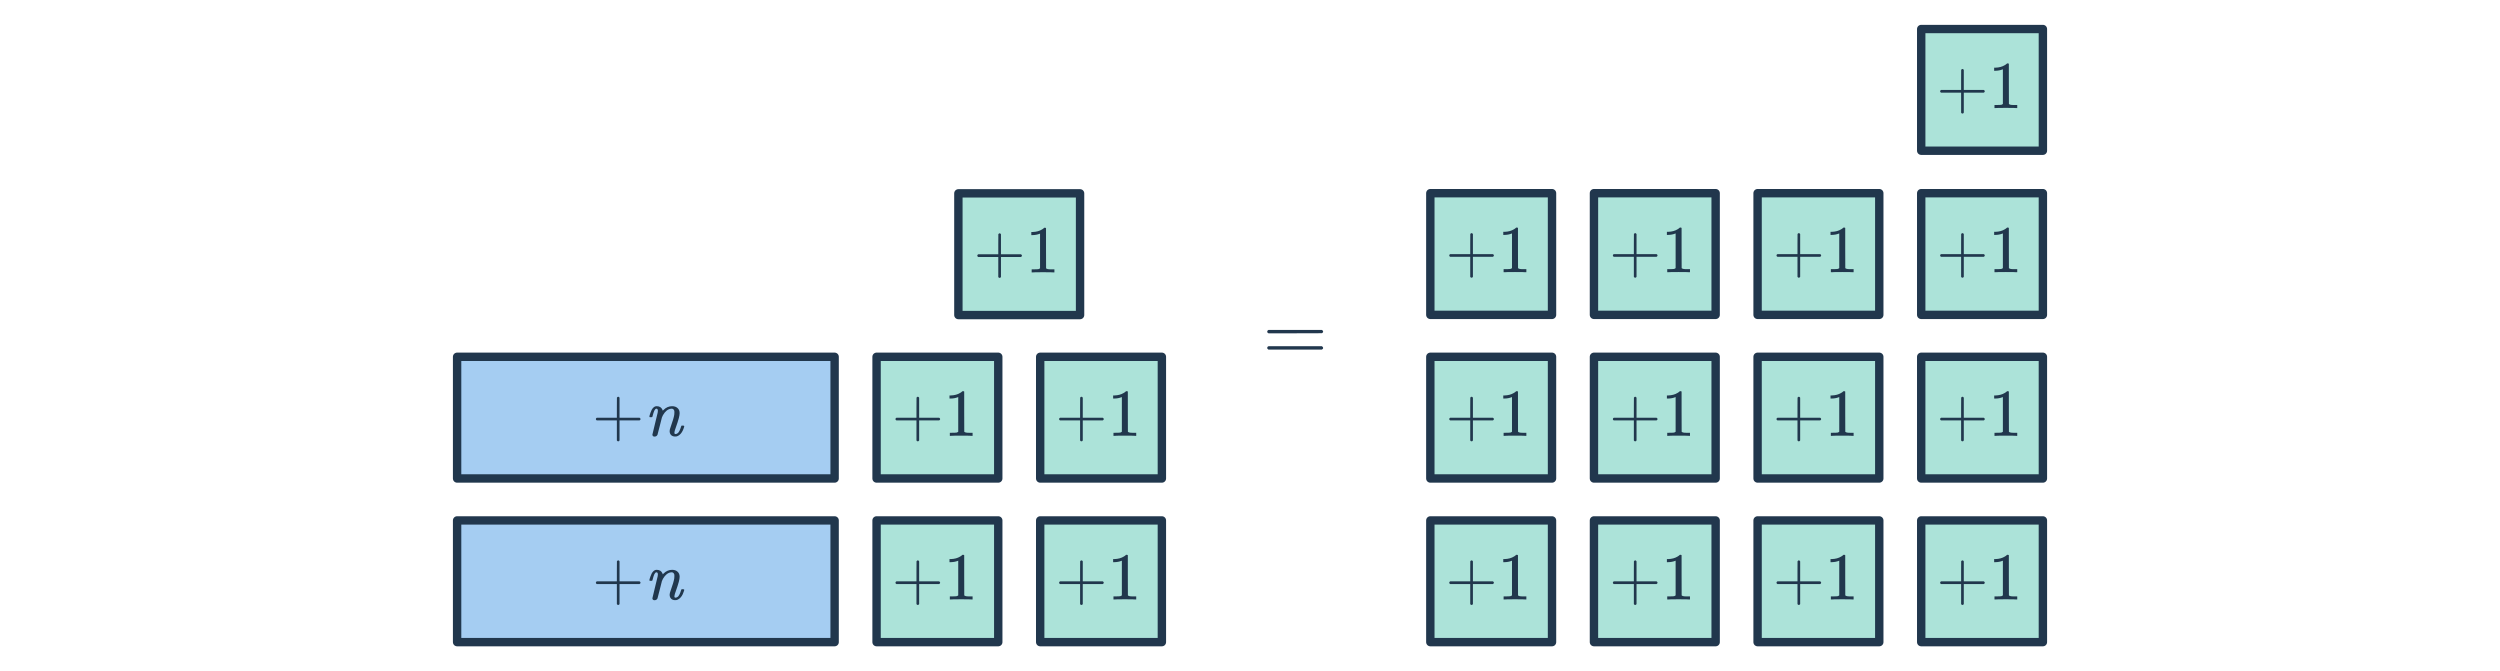 <svg width="596" height="160" viewBox="0 0 596 160" fill="none" xmlns="http://www.w3.org/2000/svg">
<rect x="340.991" y="46.053" width="29.009" height="29.009" fill="#ACE3D9" stroke="#21374D" stroke-width="2" stroke-linejoin="round"/>
<path d="M345.719 61.22C345.569 61.145 345.495 61.038 345.495 60.9C345.495 60.761 345.569 60.654 345.719 60.58H350.503V58.18L350.519 55.78C350.625 55.641 350.727 55.572 350.823 55.572C350.961 55.572 351.068 55.652 351.143 55.812V60.58H355.911C356.071 60.665 356.151 60.772 356.151 60.9C356.151 61.028 356.071 61.134 355.911 61.22H351.143V65.988C351.068 66.137 350.961 66.212 350.823 66.212C350.684 66.212 350.577 66.137 350.503 65.988V61.22H345.719ZM363.708 64.9C363.526 64.868 362.678 64.852 361.164 64.852C359.67 64.852 358.833 64.868 358.652 64.9H358.46V64.164H358.876C359.494 64.164 359.894 64.148 360.076 64.116C360.161 64.105 360.289 64.041 360.46 63.924V55.652C360.438 55.652 360.396 55.668 360.332 55.7C359.841 55.892 359.292 55.993 358.684 56.004H358.38V55.268H358.684C359.58 55.236 360.326 55.033 360.924 54.66C361.116 54.553 361.281 54.43 361.42 54.292C361.441 54.26 361.505 54.244 361.612 54.244C361.718 54.244 361.809 54.276 361.884 54.34V59.124L361.9 63.924C362.06 64.084 362.406 64.164 362.94 64.164H363.468H363.884V64.9H363.708Z" fill="#21374D"/>
<rect x="380" y="46.053" width="29.009" height="29.009" fill="#ACE3D9" stroke="#21374D" stroke-width="2" stroke-linejoin="round"/>
<path d="M384.727 61.22C384.578 61.145 384.503 61.038 384.503 60.9C384.503 60.761 384.578 60.654 384.727 60.58H389.511V58.18L389.527 55.78C389.634 55.641 389.735 55.572 389.831 55.572C389.97 55.572 390.077 55.652 390.151 55.812V60.58H394.919C395.079 60.665 395.159 60.772 395.159 60.9C395.159 61.028 395.079 61.134 394.919 61.22H390.151V65.988C390.077 66.137 389.97 66.212 389.831 66.212C389.693 66.212 389.586 66.137 389.511 65.988V61.22H384.727ZM402.716 64.9C402.535 64.868 401.687 64.852 400.172 64.852C398.679 64.852 397.842 64.868 397.66 64.9H397.468V64.164H397.884C398.503 64.164 398.903 64.148 399.084 64.116C399.17 64.105 399.298 64.041 399.468 63.924V55.652C399.447 55.652 399.404 55.668 399.34 55.7C398.85 55.892 398.3 55.993 397.692 56.004H397.388V55.268H397.692C398.588 55.236 399.335 55.033 399.932 54.66C400.124 54.553 400.29 54.43 400.428 54.292C400.45 54.26 400.514 54.244 400.62 54.244C400.727 54.244 400.818 54.276 400.892 54.34V59.124L400.908 63.924C401.068 64.084 401.415 64.164 401.948 64.164H402.476H402.892V64.9H402.716Z" fill="#21374D"/>
<rect x="419.009" y="46.053" width="29.009" height="29.009" fill="#ACE3D9" stroke="#21374D" stroke-width="2" stroke-linejoin="round"/>
<path d="M423.736 61.22C423.587 61.145 423.512 61.038 423.512 60.9C423.512 60.761 423.587 60.654 423.736 60.58H428.52V58.18L428.536 55.78C428.643 55.641 428.744 55.572 428.84 55.572C428.979 55.572 429.085 55.652 429.16 55.812V60.58H433.928C434.088 60.665 434.168 60.772 434.168 60.9C434.168 61.028 434.088 61.134 433.928 61.22H429.16V65.988C429.085 66.137 428.979 66.212 428.84 66.212C428.701 66.212 428.595 66.137 428.52 65.988V61.22H423.736ZM441.725 64.9C441.544 64.868 440.696 64.852 439.181 64.852C437.688 64.852 436.85 64.868 436.669 64.9H436.477V64.164H436.893C437.512 64.164 437.912 64.148 438.093 64.116C438.178 64.105 438.306 64.041 438.477 63.924V55.652C438.456 55.652 438.413 55.668 438.349 55.7C437.858 55.892 437.309 55.993 436.701 56.004H436.397V55.268H436.701C437.597 55.236 438.344 55.033 438.941 54.66C439.133 54.553 439.298 54.43 439.437 54.292C439.458 54.26 439.522 54.244 439.629 54.244C439.736 54.244 439.826 54.276 439.901 54.34V59.124L439.917 63.924C440.077 64.084 440.424 64.164 440.957 64.164H441.485H441.901V64.9H441.725Z" fill="#21374D"/>
<rect x="458.017" y="46.053" width="29.009" height="29.009" fill="#ACE3D9" stroke="#21374D" stroke-width="2" stroke-linejoin="round"/>
<path d="M462.745 61.22C462.595 61.145 462.521 61.038 462.521 60.9C462.521 60.761 462.595 60.654 462.745 60.58H467.529V58.18L467.545 55.78C467.651 55.641 467.753 55.572 467.849 55.572C467.987 55.572 468.094 55.652 468.169 55.812V60.58H472.937C473.097 60.665 473.177 60.772 473.177 60.9C473.177 61.028 473.097 61.134 472.937 61.22H468.169V65.988C468.094 66.137 467.987 66.212 467.849 66.212C467.71 66.212 467.603 66.137 467.529 65.988V61.22H462.745ZM480.734 64.9C480.552 64.868 479.704 64.852 478.19 64.852C476.696 64.852 475.859 64.868 475.678 64.9H475.486V64.164H475.902C476.52 64.164 476.92 64.148 477.102 64.116C477.187 64.105 477.315 64.041 477.486 63.924V55.652C477.464 55.652 477.422 55.668 477.358 55.7C476.867 55.892 476.318 55.993 475.71 56.004H475.406V55.268H475.71C476.606 55.236 477.352 55.033 477.95 54.66C478.142 54.553 478.307 54.43 478.446 54.292C478.467 54.26 478.531 54.244 478.638 54.244C478.744 54.244 478.835 54.276 478.91 54.34V59.124L478.926 63.924C479.086 64.084 479.432 64.164 479.966 64.164H480.494H480.91V64.9H480.734Z" fill="#21374D"/>
<rect x="458.017" y="6.921" width="29.009" height="29.009" fill="#ACE3D9" stroke="#21374D" stroke-width="2" stroke-linejoin="round"/>
<path d="M462.745 22.087C462.595 22.012 462.521 21.906 462.521 21.767C462.521 21.628 462.595 21.522 462.745 21.447H467.529V19.047L467.545 16.647C467.651 16.508 467.753 16.439 467.849 16.439C467.987 16.439 468.094 16.519 468.169 16.679V21.447H472.937C473.097 21.532 473.177 21.639 473.177 21.767C473.177 21.895 473.097 22.002 472.937 22.087H468.169V26.855C468.094 27.004 467.987 27.079 467.849 27.079C467.71 27.079 467.603 27.004 467.529 26.855V22.087H462.745ZM480.734 25.767C480.552 25.735 479.704 25.719 478.19 25.719C476.696 25.719 475.859 25.735 475.678 25.767H475.486V25.031H475.902C476.52 25.031 476.92 25.015 477.102 24.983C477.187 24.972 477.315 24.908 477.486 24.791V16.519C477.464 16.519 477.422 16.535 477.358 16.567C476.867 16.759 476.318 16.86 475.71 16.871H475.406V16.135H475.71C476.606 16.103 477.352 15.9 477.95 15.527C478.142 15.42 478.307 15.298 478.446 15.159C478.467 15.127 478.531 15.111 478.638 15.111C478.744 15.111 478.835 15.143 478.91 15.207V19.991L478.926 24.791C479.086 24.951 479.432 25.031 479.966 25.031H480.494H480.91V25.767H480.734Z" fill="#21374D"/>
<rect x="340.991" y="85.062" width="29.009" height="29.009" fill="#ACE3D9" stroke="#21374D" stroke-width="2" stroke-linejoin="round"/>
<path d="M345.719 100.228C345.569 100.154 345.495 100.047 345.495 99.908C345.495 99.77 345.569 99.663 345.719 99.588H350.503V97.188L350.519 94.788C350.625 94.65 350.727 94.58 350.823 94.58C350.961 94.58 351.068 94.66 351.143 94.82V99.588H355.911C356.071 99.674 356.151 99.78 356.151 99.908C356.151 100.036 356.071 100.143 355.911 100.228H351.143V104.996C351.068 105.146 350.961 105.22 350.823 105.22C350.684 105.22 350.577 105.146 350.503 104.996V100.228H345.719ZM363.708 103.908C363.526 103.876 362.678 103.86 361.164 103.86C359.67 103.86 358.833 103.876 358.652 103.908H358.46V103.172H358.876C359.494 103.172 359.894 103.156 360.076 103.124C360.161 103.114 360.289 103.05 360.46 102.932V94.66C360.438 94.66 360.396 94.676 360.332 94.708C359.841 94.9 359.292 95.002 358.684 95.012H358.38V94.276H358.684C359.58 94.244 360.326 94.042 360.924 93.668C361.116 93.562 361.281 93.439 361.42 93.3C361.441 93.268 361.505 93.252 361.612 93.252C361.718 93.252 361.809 93.284 361.884 93.348V98.132L361.9 102.932C362.06 103.092 362.406 103.172 362.94 103.172H363.468H363.884V103.908H363.708Z" fill="#21374D"/>
<rect x="380" y="85.062" width="29.009" height="29.009" fill="#ACE3D9" stroke="#21374D" stroke-width="2" stroke-linejoin="round"/>
<path d="M384.727 100.228C384.578 100.154 384.503 100.047 384.503 99.908C384.503 99.77 384.578 99.663 384.727 99.588H389.511V97.188L389.527 94.788C389.634 94.65 389.735 94.58 389.831 94.58C389.97 94.58 390.077 94.66 390.151 94.82V99.588H394.919C395.079 99.674 395.159 99.78 395.159 99.908C395.159 100.036 395.079 100.143 394.919 100.228H390.151V104.996C390.077 105.146 389.97 105.22 389.831 105.22C389.693 105.22 389.586 105.146 389.511 104.996V100.228H384.727ZM402.716 103.908C402.535 103.876 401.687 103.86 400.172 103.86C398.679 103.86 397.842 103.876 397.66 103.908H397.468V103.172H397.884C398.503 103.172 398.903 103.156 399.084 103.124C399.17 103.114 399.298 103.05 399.468 102.932V94.66C399.447 94.66 399.404 94.676 399.34 94.708C398.85 94.9 398.3 95.002 397.692 95.012H397.388V94.276H397.692C398.588 94.244 399.335 94.042 399.932 93.668C400.124 93.562 400.29 93.439 400.428 93.3C400.45 93.268 400.514 93.252 400.62 93.252C400.727 93.252 400.818 93.284 400.892 93.348V98.132L400.908 102.932C401.068 103.092 401.415 103.172 401.948 103.172H402.476H402.892V103.908H402.716Z" fill="#21374D"/>
<rect x="419.009" y="85.062" width="29.009" height="29.009" fill="#ACE3D9" stroke="#21374D" stroke-width="2" stroke-linejoin="round"/>
<path d="M423.736 100.228C423.587 100.154 423.512 100.047 423.512 99.908C423.512 99.77 423.587 99.663 423.736 99.588H428.52V97.188L428.536 94.788C428.643 94.65 428.744 94.58 428.84 94.58C428.979 94.58 429.085 94.66 429.16 94.82V99.588H433.928C434.088 99.674 434.168 99.78 434.168 99.908C434.168 100.036 434.088 100.143 433.928 100.228H429.16V104.996C429.085 105.146 428.979 105.22 428.84 105.22C428.701 105.22 428.595 105.146 428.52 104.996V100.228H423.736ZM441.725 103.908C441.544 103.876 440.696 103.86 439.181 103.86C437.688 103.86 436.85 103.876 436.669 103.908H436.477V103.172H436.893C437.512 103.172 437.912 103.156 438.093 103.124C438.178 103.114 438.306 103.05 438.477 102.932V94.66C438.456 94.66 438.413 94.676 438.349 94.708C437.858 94.9 437.309 95.002 436.701 95.012H436.397V94.276H436.701C437.597 94.244 438.344 94.042 438.941 93.668C439.133 93.562 439.298 93.439 439.437 93.3C439.458 93.268 439.522 93.252 439.629 93.252C439.736 93.252 439.826 93.284 439.901 93.348V98.132L439.917 102.932C440.077 103.092 440.424 103.172 440.957 103.172H441.485H441.901V103.908H441.725Z" fill="#21374D"/>
<rect x="458.017" y="85.062" width="29.009" height="29.009" fill="#ACE3D9" stroke="#21374D" stroke-width="2" stroke-linejoin="round"/>
<path d="M462.745 100.228C462.595 100.154 462.521 100.047 462.521 99.908C462.521 99.77 462.595 99.663 462.745 99.588H467.529V97.188L467.545 94.788C467.651 94.65 467.753 94.58 467.849 94.58C467.987 94.58 468.094 94.66 468.169 94.82V99.588H472.937C473.097 99.674 473.177 99.78 473.177 99.908C473.177 100.036 473.097 100.143 472.937 100.228H468.169V104.996C468.094 105.146 467.987 105.22 467.849 105.22C467.71 105.22 467.603 105.146 467.529 104.996V100.228H462.745ZM480.734 103.908C480.552 103.876 479.704 103.86 478.19 103.86C476.696 103.86 475.859 103.876 475.678 103.908H475.486V103.172H475.902C476.52 103.172 476.92 103.156 477.102 103.124C477.187 103.114 477.315 103.05 477.486 102.932V94.66C477.464 94.66 477.422 94.676 477.358 94.708C476.867 94.9 476.318 95.002 475.71 95.012H475.406V94.276H475.71C476.606 94.244 477.352 94.042 477.95 93.668C478.142 93.562 478.307 93.439 478.446 93.3C478.467 93.268 478.531 93.252 478.638 93.252C478.744 93.252 478.835 93.284 478.91 93.348V98.132L478.926 102.932C479.086 103.092 479.432 103.172 479.966 103.172H480.494H480.91V103.908H480.734Z" fill="#21374D"/>
<rect x="340.991" y="124.071" width="29.009" height="29.009" fill="#ACE3D9" stroke="#21374D" stroke-width="2" stroke-linejoin="round"/>
<path d="M345.719 139.237C345.569 139.162 345.495 139.056 345.495 138.917C345.495 138.778 345.569 138.672 345.719 138.597H350.503V136.197L350.519 133.797C350.625 133.658 350.727 133.589 350.823 133.589C350.961 133.589 351.068 133.669 351.143 133.829V138.597H355.911C356.071 138.682 356.151 138.789 356.151 138.917C356.151 139.045 356.071 139.152 355.911 139.237H351.143V144.005C351.068 144.154 350.961 144.229 350.823 144.229C350.684 144.229 350.577 144.154 350.503 144.005V139.237H345.719ZM363.708 142.917C363.526 142.885 362.678 142.869 361.164 142.869C359.67 142.869 358.833 142.885 358.652 142.917H358.46V142.181H358.876C359.494 142.181 359.894 142.165 360.076 142.133C360.161 142.122 360.289 142.058 360.46 141.941V133.669C360.438 133.669 360.396 133.685 360.332 133.717C359.841 133.909 359.292 134.01 358.684 134.021H358.38V133.285H358.684C359.58 133.253 360.326 133.05 360.924 132.677C361.116 132.57 361.281 132.448 361.42 132.309C361.441 132.277 361.505 132.261 361.612 132.261C361.718 132.261 361.809 132.293 361.884 132.357V137.141L361.9 141.941C362.06 142.101 362.406 142.181 362.94 142.181H363.468H363.884V142.917H363.708Z" fill="#21374D"/>
<rect x="380" y="124.071" width="29.009" height="29.009" fill="#ACE3D9" stroke="#21374D" stroke-width="2" stroke-linejoin="round"/>
<path d="M384.727 139.237C384.578 139.162 384.503 139.056 384.503 138.917C384.503 138.778 384.578 138.672 384.727 138.597H389.511V136.197L389.527 133.797C389.634 133.658 389.735 133.589 389.831 133.589C389.97 133.589 390.077 133.669 390.151 133.829V138.597H394.919C395.079 138.682 395.159 138.789 395.159 138.917C395.159 139.045 395.079 139.152 394.919 139.237H390.151V144.005C390.077 144.154 389.97 144.229 389.831 144.229C389.693 144.229 389.586 144.154 389.511 144.005V139.237H384.727ZM402.716 142.917C402.535 142.885 401.687 142.869 400.172 142.869C398.679 142.869 397.842 142.885 397.66 142.917H397.468V142.181H397.884C398.503 142.181 398.903 142.165 399.084 142.133C399.17 142.122 399.298 142.058 399.468 141.941V133.669C399.447 133.669 399.404 133.685 399.34 133.717C398.85 133.909 398.3 134.01 397.692 134.021H397.388V133.285H397.692C398.588 133.253 399.335 133.05 399.932 132.677C400.124 132.57 400.29 132.448 400.428 132.309C400.45 132.277 400.514 132.261 400.62 132.261C400.727 132.261 400.818 132.293 400.892 132.357V137.141L400.908 141.941C401.068 142.101 401.415 142.181 401.948 142.181H402.476H402.892V142.917H402.716Z" fill="#21374D"/>
<rect x="419.009" y="124.071" width="29.009" height="29.009" fill="#ACE3D9" stroke="#21374D" stroke-width="2" stroke-linejoin="round"/>
<path d="M423.736 139.237C423.587 139.162 423.512 139.056 423.512 138.917C423.512 138.778 423.587 138.672 423.736 138.597H428.52V136.197L428.536 133.797C428.643 133.658 428.744 133.589 428.84 133.589C428.979 133.589 429.085 133.669 429.16 133.829V138.597H433.928C434.088 138.682 434.168 138.789 434.168 138.917C434.168 139.045 434.088 139.152 433.928 139.237H429.16V144.005C429.085 144.154 428.979 144.229 428.84 144.229C428.701 144.229 428.595 144.154 428.52 144.005V139.237H423.736ZM441.725 142.917C441.544 142.885 440.696 142.869 439.181 142.869C437.688 142.869 436.85 142.885 436.669 142.917H436.477V142.181H436.893C437.512 142.181 437.912 142.165 438.093 142.133C438.178 142.122 438.306 142.058 438.477 141.941V133.669C438.456 133.669 438.413 133.685 438.349 133.717C437.858 133.909 437.309 134.01 436.701 134.021H436.397V133.285H436.701C437.597 133.253 438.344 133.05 438.941 132.677C439.133 132.57 439.298 132.448 439.437 132.309C439.458 132.277 439.522 132.261 439.629 132.261C439.736 132.261 439.826 132.293 439.901 132.357V137.141L439.917 141.941C440.077 142.101 440.424 142.181 440.957 142.181H441.485H441.901V142.917H441.725Z" fill="#21374D"/>
<rect x="458.017" y="124.071" width="29.009" height="29.009" fill="#ACE3D9" stroke="#21374D" stroke-width="2" stroke-linejoin="round"/>
<path d="M462.745 139.237C462.595 139.162 462.521 139.056 462.521 138.917C462.521 138.778 462.595 138.672 462.745 138.597H467.529V136.197L467.545 133.797C467.651 133.658 467.753 133.589 467.849 133.589C467.987 133.589 468.094 133.669 468.169 133.829V138.597H472.937C473.097 138.682 473.177 138.789 473.177 138.917C473.177 139.045 473.097 139.152 472.937 139.237H468.169V144.005C468.094 144.154 467.987 144.229 467.849 144.229C467.71 144.229 467.603 144.154 467.529 144.005V139.237H462.745ZM480.734 142.917C480.552 142.885 479.704 142.869 478.19 142.869C476.696 142.869 475.859 142.885 475.678 142.917H475.486V142.181H475.902C476.52 142.181 476.92 142.165 477.102 142.133C477.187 142.122 477.315 142.058 477.486 141.941V133.669C477.464 133.669 477.422 133.685 477.358 133.717C476.867 133.909 476.318 134.01 475.71 134.021H475.406V133.285H475.71C476.606 133.253 477.352 133.05 477.95 132.677C478.142 132.57 478.307 132.448 478.446 132.309C478.467 132.277 478.531 132.261 478.638 132.261C478.744 132.261 478.835 132.293 478.91 132.357V137.141L478.926 141.941C479.086 142.101 479.432 142.181 479.966 142.181H480.494H480.91V142.917H480.734Z" fill="#21374D"/>
<rect x="108.974" y="85.062" width="90" height="29.009" fill="#A5CDF2" stroke="#21374D" stroke-width="2" stroke-linejoin="round"/>
<path d="M142.275 100.228C142.126 100.154 142.051 100.047 142.051 99.909C142.051 99.77 142.126 99.663 142.275 99.588H147.059V97.189L147.075 94.788C147.182 94.65 147.283 94.581 147.379 94.581C147.518 94.581 147.625 94.66 147.699 94.82V99.588H152.467C152.627 99.674 152.707 99.781 152.707 99.909C152.707 100.036 152.627 100.143 152.467 100.228H147.699V104.996C147.625 105.146 147.518 105.22 147.379 105.22C147.241 105.22 147.134 105.146 147.059 104.996V100.228H142.275ZM154.904 99.46C154.84 99.397 154.808 99.349 154.808 99.317C154.808 99.199 154.894 98.9 155.064 98.421C155.246 97.876 155.459 97.482 155.704 97.237C155.95 96.97 156.232 96.837 156.552 96.837C157.224 96.837 157.683 97.119 157.928 97.684C157.95 97.749 157.971 97.807 157.992 97.861V97.924L158.2 97.716C158.787 97.13 159.464 96.837 160.232 96.837C160.776 96.837 161.208 96.986 161.528 97.284C161.859 97.573 162.024 97.978 162.024 98.501C162.024 98.799 161.96 99.194 161.832 99.684C161.662 100.314 161.422 101.06 161.112 101.924C160.931 102.415 160.83 102.751 160.808 102.932C160.787 103.06 160.776 103.146 160.776 103.188C160.776 103.38 160.867 103.476 161.048 103.476C161.24 103.476 161.438 103.391 161.64 103.22C161.918 102.922 162.158 102.426 162.36 101.732C162.392 101.604 162.419 101.53 162.44 101.508C162.472 101.476 162.547 101.46 162.664 101.46H162.76C162.942 101.46 163.043 101.471 163.064 101.492C163.107 101.535 163.128 101.578 163.128 101.62C163.128 101.663 163.112 101.732 163.08 101.828C162.718 103.044 162.136 103.78 161.336 104.036C161.251 104.058 161.123 104.068 160.952 104.068C160.547 104.068 160.227 103.951 159.992 103.716C159.758 103.482 159.64 103.162 159.64 102.756C159.64 102.532 159.726 102.196 159.896 101.748C160.376 100.404 160.659 99.445 160.744 98.868C160.766 98.772 160.776 98.591 160.776 98.325C160.776 98.132 160.771 98.01 160.76 97.957C160.643 97.605 160.435 97.428 160.136 97.428C160.051 97.428 159.982 97.434 159.928 97.445C159.214 97.54 158.59 98.047 158.056 98.965C157.939 99.167 157.854 99.354 157.8 99.525C157.747 99.695 157.582 100.351 157.304 101.492C156.963 102.847 156.776 103.567 156.744 103.652C156.595 103.94 156.36 104.084 156.04 104.084C155.72 104.084 155.55 103.93 155.528 103.62C155.528 103.567 155.736 102.698 156.152 101.012C156.579 99.284 156.792 98.404 156.792 98.373C156.824 98.223 156.84 98.085 156.84 97.957C156.84 97.605 156.723 97.428 156.488 97.428H156.44C156.28 97.46 156.126 97.626 155.976 97.924C155.859 98.18 155.715 98.644 155.544 99.317C155.534 99.338 155.523 99.359 155.512 99.38C155.491 99.434 155.411 99.46 155.272 99.46C155.23 99.46 155.198 99.46 155.176 99.46H154.904Z" fill="#21374D"/>
<rect x="108.974" y="124.071" width="90" height="29.009" fill="#A5CDF2" stroke="#21374D" stroke-width="2" stroke-linejoin="round"/>
<path d="M142.275 139.237C142.126 139.162 142.051 139.056 142.051 138.917C142.051 138.778 142.126 138.672 142.275 138.597H147.059V136.197L147.075 133.797C147.182 133.658 147.283 133.589 147.379 133.589C147.518 133.589 147.625 133.669 147.699 133.829V138.597H152.467C152.627 138.682 152.707 138.789 152.707 138.917C152.707 139.045 152.627 139.152 152.467 139.237H147.699V144.005C147.625 144.154 147.518 144.229 147.379 144.229C147.241 144.229 147.134 144.154 147.059 144.005V139.237H142.275ZM154.904 138.469C154.84 138.405 154.808 138.357 154.808 138.325C154.808 138.208 154.894 137.909 155.064 137.429C155.246 136.885 155.459 136.49 155.704 136.245C155.95 135.978 156.232 135.845 156.552 135.845C157.224 135.845 157.683 136.128 157.928 136.693C157.95 136.757 157.971 136.816 157.992 136.869V136.933L158.2 136.725C158.787 136.138 159.464 135.845 160.232 135.845C160.776 135.845 161.208 135.994 161.528 136.293C161.859 136.581 162.024 136.986 162.024 137.509C162.024 137.808 161.96 138.202 161.832 138.693C161.662 139.322 161.422 140.069 161.112 140.933C160.931 141.424 160.83 141.76 160.808 141.941C160.787 142.069 160.776 142.154 160.776 142.197C160.776 142.389 160.867 142.485 161.048 142.485C161.24 142.485 161.438 142.4 161.64 142.229C161.918 141.93 162.158 141.434 162.36 140.741C162.392 140.613 162.419 140.538 162.44 140.517C162.472 140.485 162.547 140.469 162.664 140.469H162.76C162.942 140.469 163.043 140.48 163.064 140.501C163.107 140.544 163.128 140.586 163.128 140.629C163.128 140.672 163.112 140.741 163.08 140.837C162.718 142.053 162.136 142.789 161.336 143.045C161.251 143.066 161.123 143.077 160.952 143.077C160.547 143.077 160.227 142.96 159.992 142.725C159.758 142.49 159.64 142.17 159.64 141.765C159.64 141.541 159.726 141.205 159.896 140.757C160.376 139.413 160.659 138.453 160.744 137.877C160.766 137.781 160.776 137.6 160.776 137.333C160.776 137.141 160.771 137.018 160.76 136.965C160.643 136.613 160.435 136.437 160.136 136.437C160.051 136.437 159.982 136.442 159.928 136.453C159.214 136.549 158.59 137.056 158.056 137.973C157.939 138.176 157.854 138.362 157.8 138.533C157.747 138.704 157.582 139.36 157.304 140.501C156.963 141.856 156.776 142.576 156.744 142.661C156.595 142.949 156.36 143.093 156.04 143.093C155.72 143.093 155.55 142.938 155.528 142.629C155.528 142.576 155.736 141.706 156.152 140.021C156.579 138.293 156.792 137.413 156.792 137.381C156.824 137.232 156.84 137.093 156.84 136.965C156.84 136.613 156.723 136.437 156.488 136.437H156.44C156.28 136.469 156.126 136.634 155.976 136.933C155.859 137.189 155.715 137.653 155.544 138.325C155.534 138.346 155.523 138.368 155.512 138.389C155.491 138.442 155.411 138.469 155.272 138.469C155.23 138.469 155.198 138.469 155.176 138.469H154.904Z" fill="#21374D"/>
<rect x="208.974" y="124.071" width="29.009" height="29.009" fill="#ACE3D9" stroke="#21374D" stroke-width="2" stroke-linejoin="round"/>
<path d="M213.701 139.237C213.552 139.162 213.477 139.056 213.477 138.917C213.477 138.778 213.552 138.672 213.701 138.597H218.485V136.197L218.501 133.797C218.608 133.658 218.709 133.589 218.805 133.589C218.944 133.589 219.051 133.669 219.125 133.829V138.597H223.893C224.053 138.682 224.133 138.789 224.133 138.917C224.133 139.045 224.053 139.152 223.893 139.237H219.125V144.005C219.051 144.154 218.944 144.229 218.805 144.229C218.667 144.229 218.56 144.154 218.485 144.005V139.237H213.701ZM231.69 142.917C231.509 142.885 230.661 142.869 229.146 142.869C227.653 142.869 226.816 142.885 226.634 142.917H226.442V142.181H226.858C227.477 142.181 227.877 142.165 228.058 142.133C228.144 142.122 228.272 142.058 228.442 141.941V133.669C228.421 133.669 228.378 133.685 228.314 133.717C227.824 133.909 227.274 134.01 226.666 134.021H226.362V133.285H226.666C227.562 133.253 228.309 133.05 228.906 132.677C229.098 132.57 229.264 132.448 229.402 132.309C229.424 132.277 229.488 132.261 229.594 132.261C229.701 132.261 229.792 132.293 229.866 132.357V137.141L229.882 141.941C230.042 142.101 230.389 142.181 230.922 142.181H231.45H231.866V142.917H231.69Z" fill="#21374D"/>
<rect x="247.983" y="124.071" width="29.009" height="29.009" fill="#ACE3D9" stroke="#21374D" stroke-width="2" stroke-linejoin="round"/>
<path d="M252.71 139.237C252.561 139.162 252.486 139.056 252.486 138.917C252.486 138.778 252.561 138.672 252.71 138.597H257.494V136.197L257.51 133.797C257.617 133.658 257.718 133.589 257.814 133.589C257.953 133.589 258.059 133.669 258.134 133.829V138.597H262.902C263.062 138.682 263.142 138.789 263.142 138.917C263.142 139.045 263.062 139.152 262.902 139.237H258.134V144.005C258.059 144.154 257.953 144.229 257.814 144.229C257.675 144.229 257.569 144.154 257.494 144.005V139.237H252.71ZM270.699 142.917C270.518 142.885 269.67 142.869 268.155 142.869C266.662 142.869 265.824 142.885 265.643 142.917H265.451V142.181H265.867C266.486 142.181 266.886 142.165 267.067 142.133C267.152 142.122 267.28 142.058 267.451 141.941V133.669C267.43 133.669 267.387 133.685 267.323 133.717C266.832 133.909 266.283 134.01 265.675 134.021H265.371V133.285H265.675C266.571 133.253 267.318 133.05 267.915 132.677C268.107 132.57 268.272 132.448 268.411 132.309C268.432 132.277 268.496 132.261 268.603 132.261C268.71 132.261 268.8 132.293 268.875 132.357V137.141L268.891 141.941C269.051 142.101 269.398 142.181 269.931 142.181H270.459H270.875V142.917H270.699Z" fill="#21374D"/>
<rect x="208.974" y="85.062" width="29.009" height="29.009" fill="#ACE3D9" stroke="#21374D" stroke-width="2" stroke-linejoin="round"/>
<path d="M213.701 100.228C213.552 100.154 213.477 100.047 213.477 99.908C213.477 99.77 213.552 99.663 213.701 99.588H218.485V97.188L218.501 94.788C218.608 94.65 218.709 94.58 218.805 94.58C218.944 94.58 219.051 94.66 219.125 94.82V99.588H223.893C224.053 99.674 224.133 99.78 224.133 99.908C224.133 100.036 224.053 100.143 223.893 100.228H219.125V104.996C219.051 105.146 218.944 105.22 218.805 105.22C218.667 105.22 218.56 105.146 218.485 104.996V100.228H213.701ZM231.69 103.908C231.509 103.876 230.661 103.86 229.146 103.86C227.653 103.86 226.816 103.876 226.634 103.908H226.442V103.172H226.858C227.477 103.172 227.877 103.156 228.058 103.124C228.144 103.114 228.272 103.05 228.442 102.932V94.66C228.421 94.66 228.378 94.676 228.314 94.708C227.824 94.9 227.274 95.002 226.666 95.012H226.362V94.276H226.666C227.562 94.244 228.309 94.042 228.906 93.668C229.098 93.562 229.264 93.439 229.402 93.3C229.424 93.268 229.488 93.252 229.594 93.252C229.701 93.252 229.792 93.284 229.866 93.348V98.132L229.882 102.932C230.042 103.092 230.389 103.172 230.922 103.172H231.45H231.866V103.908H231.69Z" fill="#21374D"/>
<rect x="247.983" y="85.062" width="29.009" height="29.009" fill="#ACE3D9" stroke="#21374D" stroke-width="2" stroke-linejoin="round"/>
<path d="M252.71 100.228C252.561 100.154 252.486 100.047 252.486 99.908C252.486 99.77 252.561 99.663 252.71 99.588H257.494V97.188L257.51 94.788C257.617 94.65 257.718 94.58 257.814 94.58C257.953 94.58 258.059 94.66 258.134 94.82V99.588H262.902C263.062 99.674 263.142 99.78 263.142 99.908C263.142 100.036 263.062 100.143 262.902 100.228H258.134V104.996C258.059 105.146 257.953 105.22 257.814 105.22C257.675 105.22 257.569 105.146 257.494 104.996V100.228H252.71ZM270.699 103.908C270.518 103.876 269.67 103.86 268.155 103.86C266.662 103.86 265.824 103.876 265.643 103.908H265.451V103.172H265.867C266.486 103.172 266.886 103.156 267.067 103.124C267.152 103.114 267.28 103.05 267.451 102.932V94.66C267.43 94.66 267.387 94.676 267.323 94.708C266.832 94.9 266.283 95.002 265.675 95.012H265.371V94.276H265.675C266.571 94.244 267.318 94.042 267.915 93.668C268.107 93.562 268.272 93.439 268.411 93.3C268.432 93.268 268.496 93.252 268.603 93.252C268.71 93.252 268.8 93.284 268.875 93.348V98.132L268.891 102.932C269.051 103.092 269.398 103.172 269.931 103.172H270.459H270.875V103.908H270.699Z" fill="#21374D"/>
<rect x="228.478" y="46.097" width="29.009" height="29.009" fill="#ACE3D9" stroke="#21374D" stroke-width="2" stroke-linejoin="round"/>
<path d="M233.206 61.264C233.056 61.189 232.982 61.082 232.982 60.944C232.982 60.805 233.056 60.698 233.206 60.624H237.99V58.224L238.006 55.824C238.112 55.685 238.214 55.616 238.31 55.616C238.448 55.616 238.555 55.696 238.63 55.856V60.624H243.398C243.558 60.709 243.638 60.816 243.638 60.944C243.638 61.072 243.558 61.178 243.398 61.264H238.63V66.032C238.555 66.181 238.448 66.256 238.31 66.256C238.171 66.256 238.064 66.181 237.99 66.032V61.264H233.206ZM251.195 64.944C251.013 64.912 250.165 64.896 248.651 64.896C247.157 64.896 246.32 64.912 246.139 64.944H245.947V64.208H246.363C246.981 64.208 247.381 64.192 247.563 64.16C247.648 64.149 247.776 64.085 247.947 63.968V55.696C247.925 55.696 247.883 55.712 247.819 55.744C247.328 55.936 246.779 56.037 246.171 56.048H245.867V55.312H246.171C247.067 55.28 247.813 55.077 248.411 54.704C248.603 54.597 248.768 54.474 248.907 54.336C248.928 54.304 248.992 54.288 249.099 54.288C249.205 54.288 249.296 54.32 249.371 54.384V59.168L249.387 63.968C249.547 64.128 249.893 64.208 250.427 64.208H250.955H251.371V64.944H251.195Z" fill="#21374D"/>
<path d="M302.111 79.06C302.111 78.887 302.205 78.753 302.391 78.66H315.131C315.331 78.753 315.431 78.887 315.431 79.06C315.431 79.207 315.338 79.333 315.151 79.44L308.791 79.46H302.431C302.218 79.393 302.111 79.26 302.111 79.06ZM302.111 82.94C302.111 82.74 302.218 82.607 302.431 82.54H315.151C315.165 82.553 315.191 82.58 315.231 82.62C315.285 82.647 315.318 82.673 315.331 82.7C315.358 82.713 315.378 82.747 315.391 82.8C315.418 82.84 315.431 82.887 315.431 82.94C315.431 83.113 315.331 83.247 315.131 83.34H302.391C302.205 83.247 302.111 83.113 302.111 82.94Z" fill="#21374D"/>
</svg>
